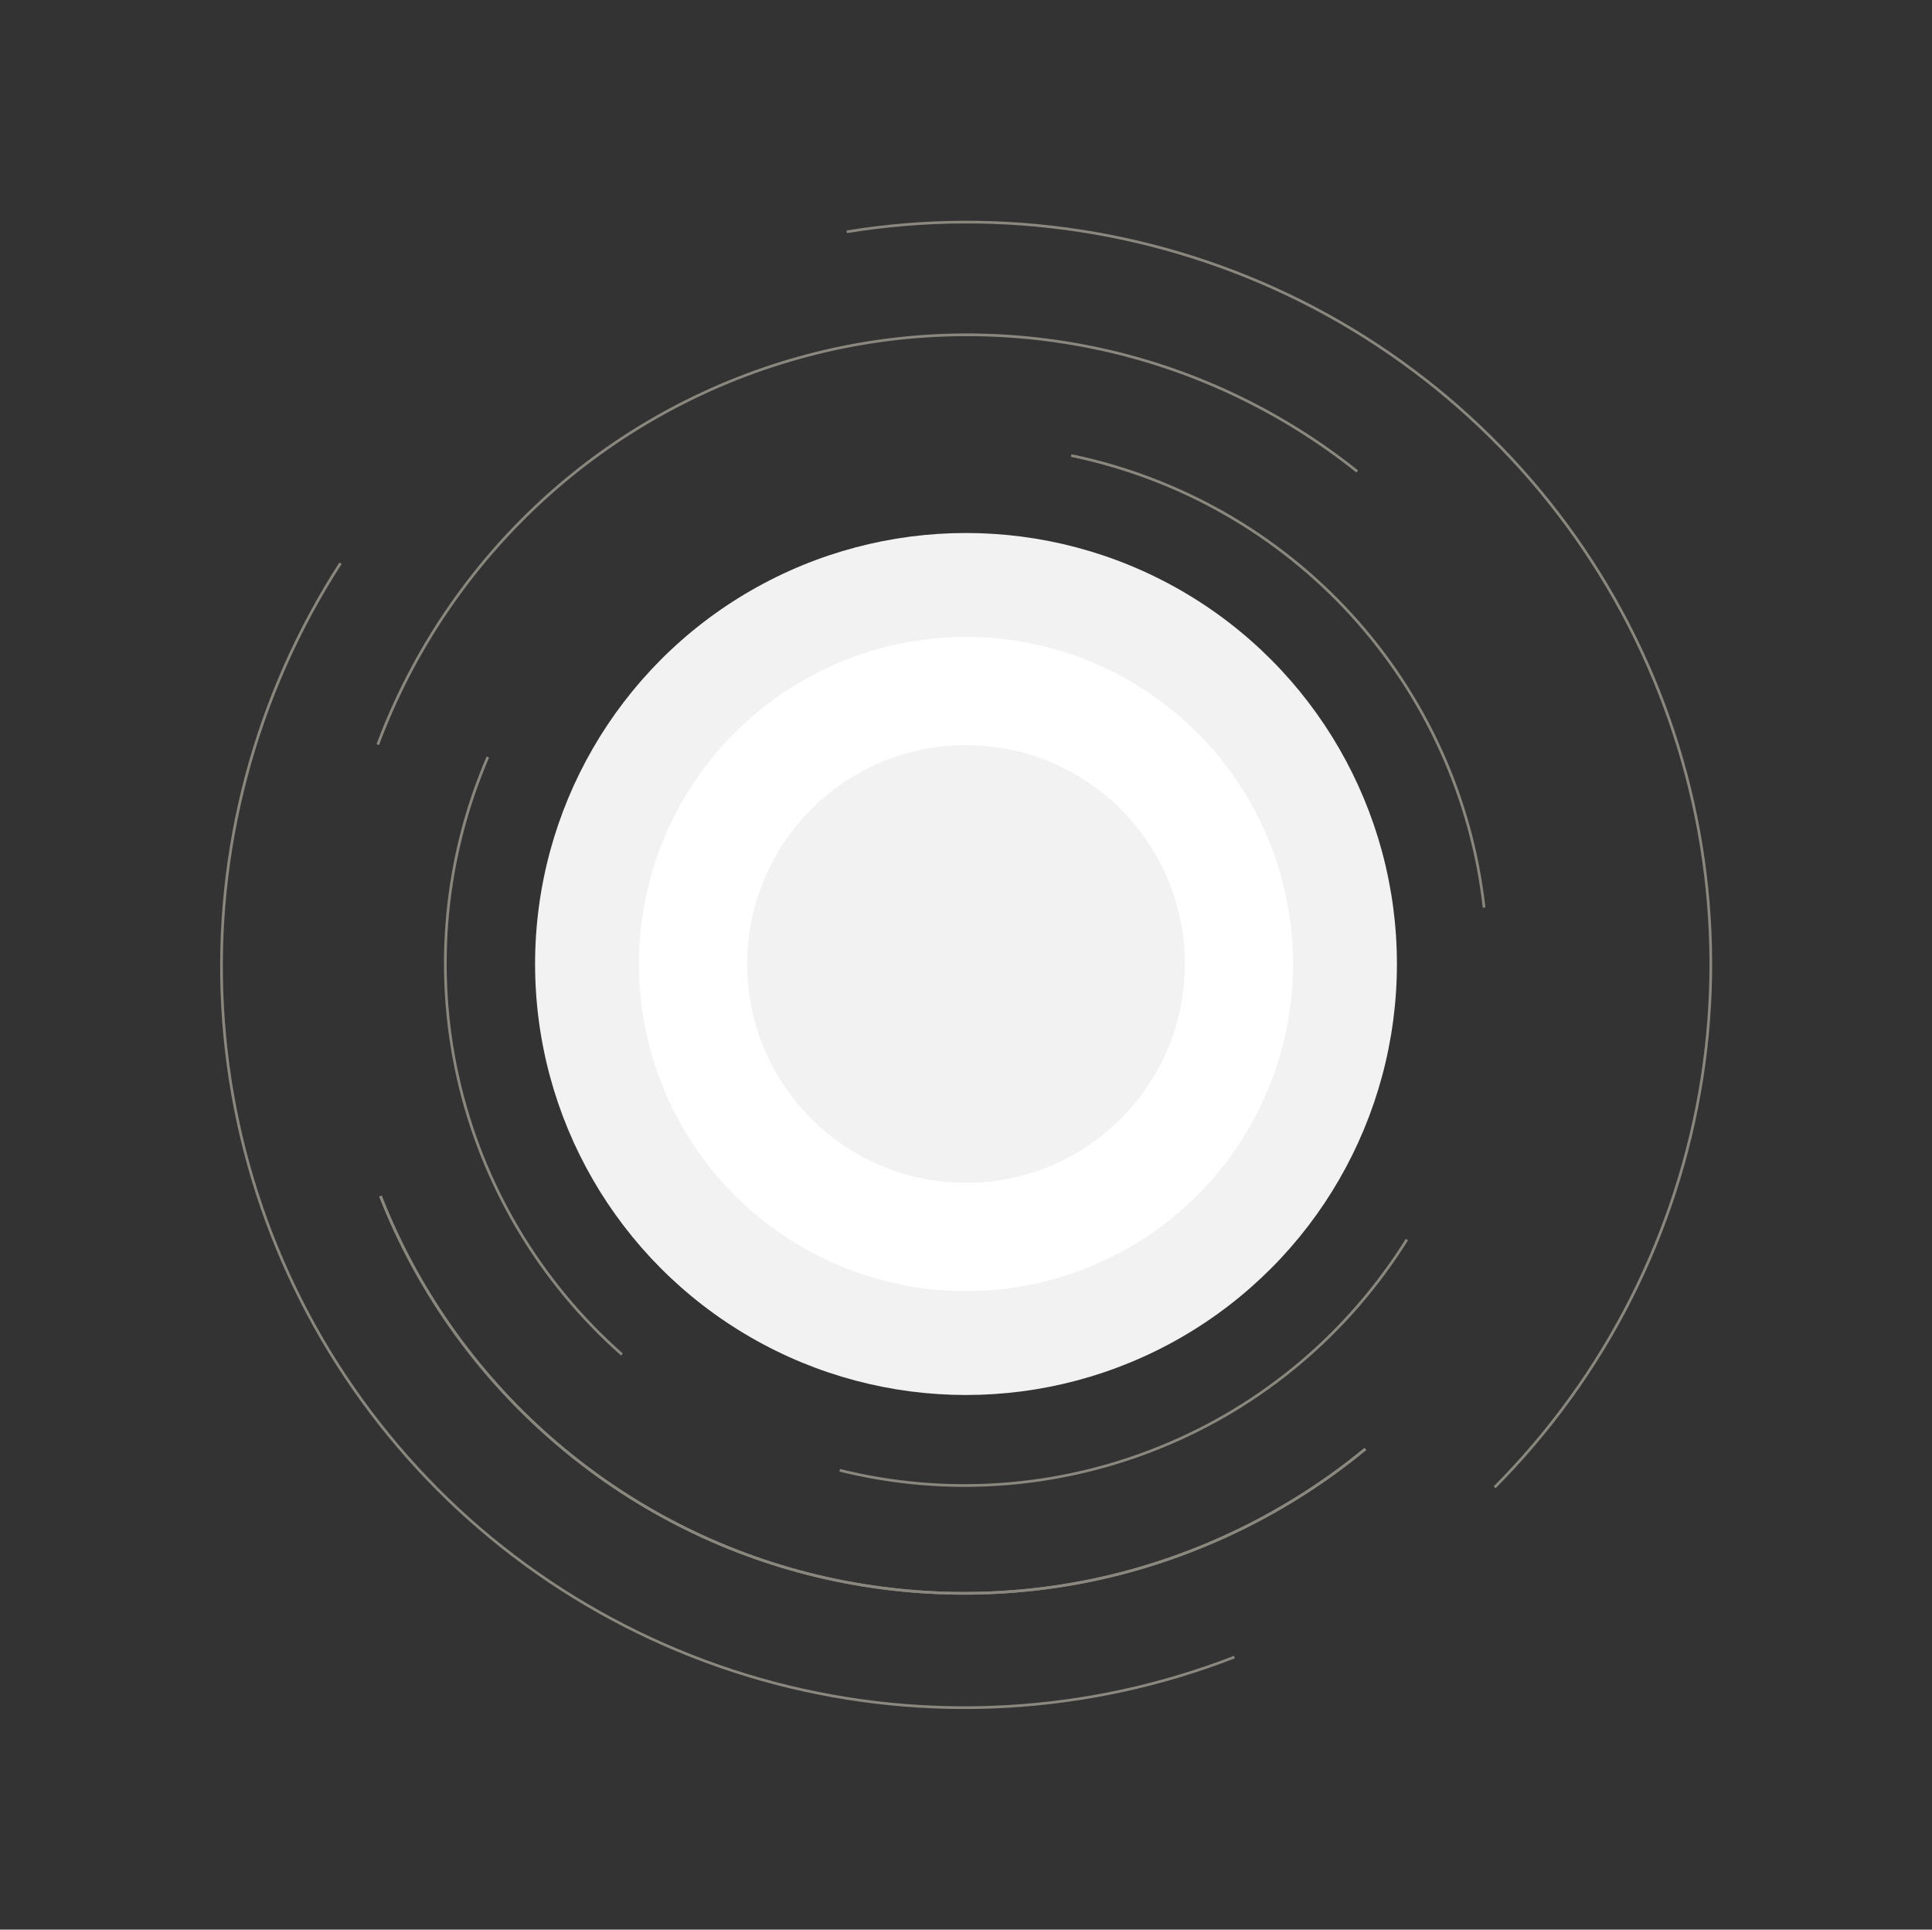 <?xml version="1.0" encoding="utf-8"?>
<!-- Generator: Adobe Illustrator 21.0.2, SVG Export Plug-In . SVG Version: 6.00 Build 0)  -->
<svg version="1.1" id="Layer_1" xmlns="http://www.w3.org/2000/svg" xmlns:xlink="http://www.w3.org/1999/xlink" x="0px" y="0px"
	 viewBox="0 0 716 715" style="enable-background:new 0 0 716 715;" xml:space="preserve">
<rect x="0" y="0" width="716" height="715" fill="#333333" stroke="none"/>
<style type="text/css">
	.st0{fill:none;stroke:#8A877E;}
	.st1{fill:none;stroke:#000000;}
	.st2{fill:#F2F2F2;}
	.st3{fill:#FFFFFF;}
</style>
<g>
	<path class="st0" d="M521.4,459.3c-21.6,34.6-53.5,61.6-91.3,76.9c-37.8,15.4-79.4,18.4-118.9,8.6"/>
	<path class="st0" d="M230.5,501.9c-30.6-27-51.9-63-60.8-102.7s-5-81.3,11.1-118.7"/>
	<path class="st0" d="M397,168.8c40,8.3,76.3,28.9,103.8,59c27.5,30.1,44.7,68.1,49.2,108.5"/>
	<path class="st0" d="M506,536.9c-28.4,23.4-62,39.8-97.9,47.9c-35.9,8-73.2,7.4-108.8-1.7s-68.5-26.6-96-50.9
		c-27.5-24.3-48.9-54.8-62.3-89"/>
	<path class="st0" d="M506,536.9c-28.4,23.4-62,39.8-97.9,47.9c-35.9,8-73.2,7.4-108.8-1.7s-68.5-26.6-96-50.9
		c-27.5-24.3-48.9-54.8-62.3-89"/>
	<path class="st0" d="M140,275.9c12.9-34.5,33.8-65.5,60.9-90.4s59.7-43,95.1-52.9c35.4-9.9,72.6-11.2,108.6-3.9
		c36,7.3,69.7,23.1,98.4,46"/>
	<path class="st0" d="M457.5,614c-54.3,21.1-113.9,24.5-170.3,9.7c-56.3-14.8-106.5-47-143.2-92c-36.8-45-58.3-100.5-61.5-158.5
		s12.1-115.6,43.7-164.5"/>
	<path class="st0" d="M313.8,85.9c57.5-9.4,116.5-0.3,168.6,25.8c52,26.1,94.4,68,121.1,119.7c26.6,51.7,36.2,110.4,27.3,167.8
		c-8.9,57.4-35.8,110.6-76.9,151.9"/>
	<line class="st1" x1="358.3" y1="359.9" x2="476.5" y2="369.7"/>
	<circle class="st2" cx="358" cy="357.2" r="159.7"/>
	<circle class="st3" cx="358" cy="357.2" r="121.2"/>
	<circle class="st2" cx="358" cy="357.2" r="81.1"/>
</g>
</svg>

